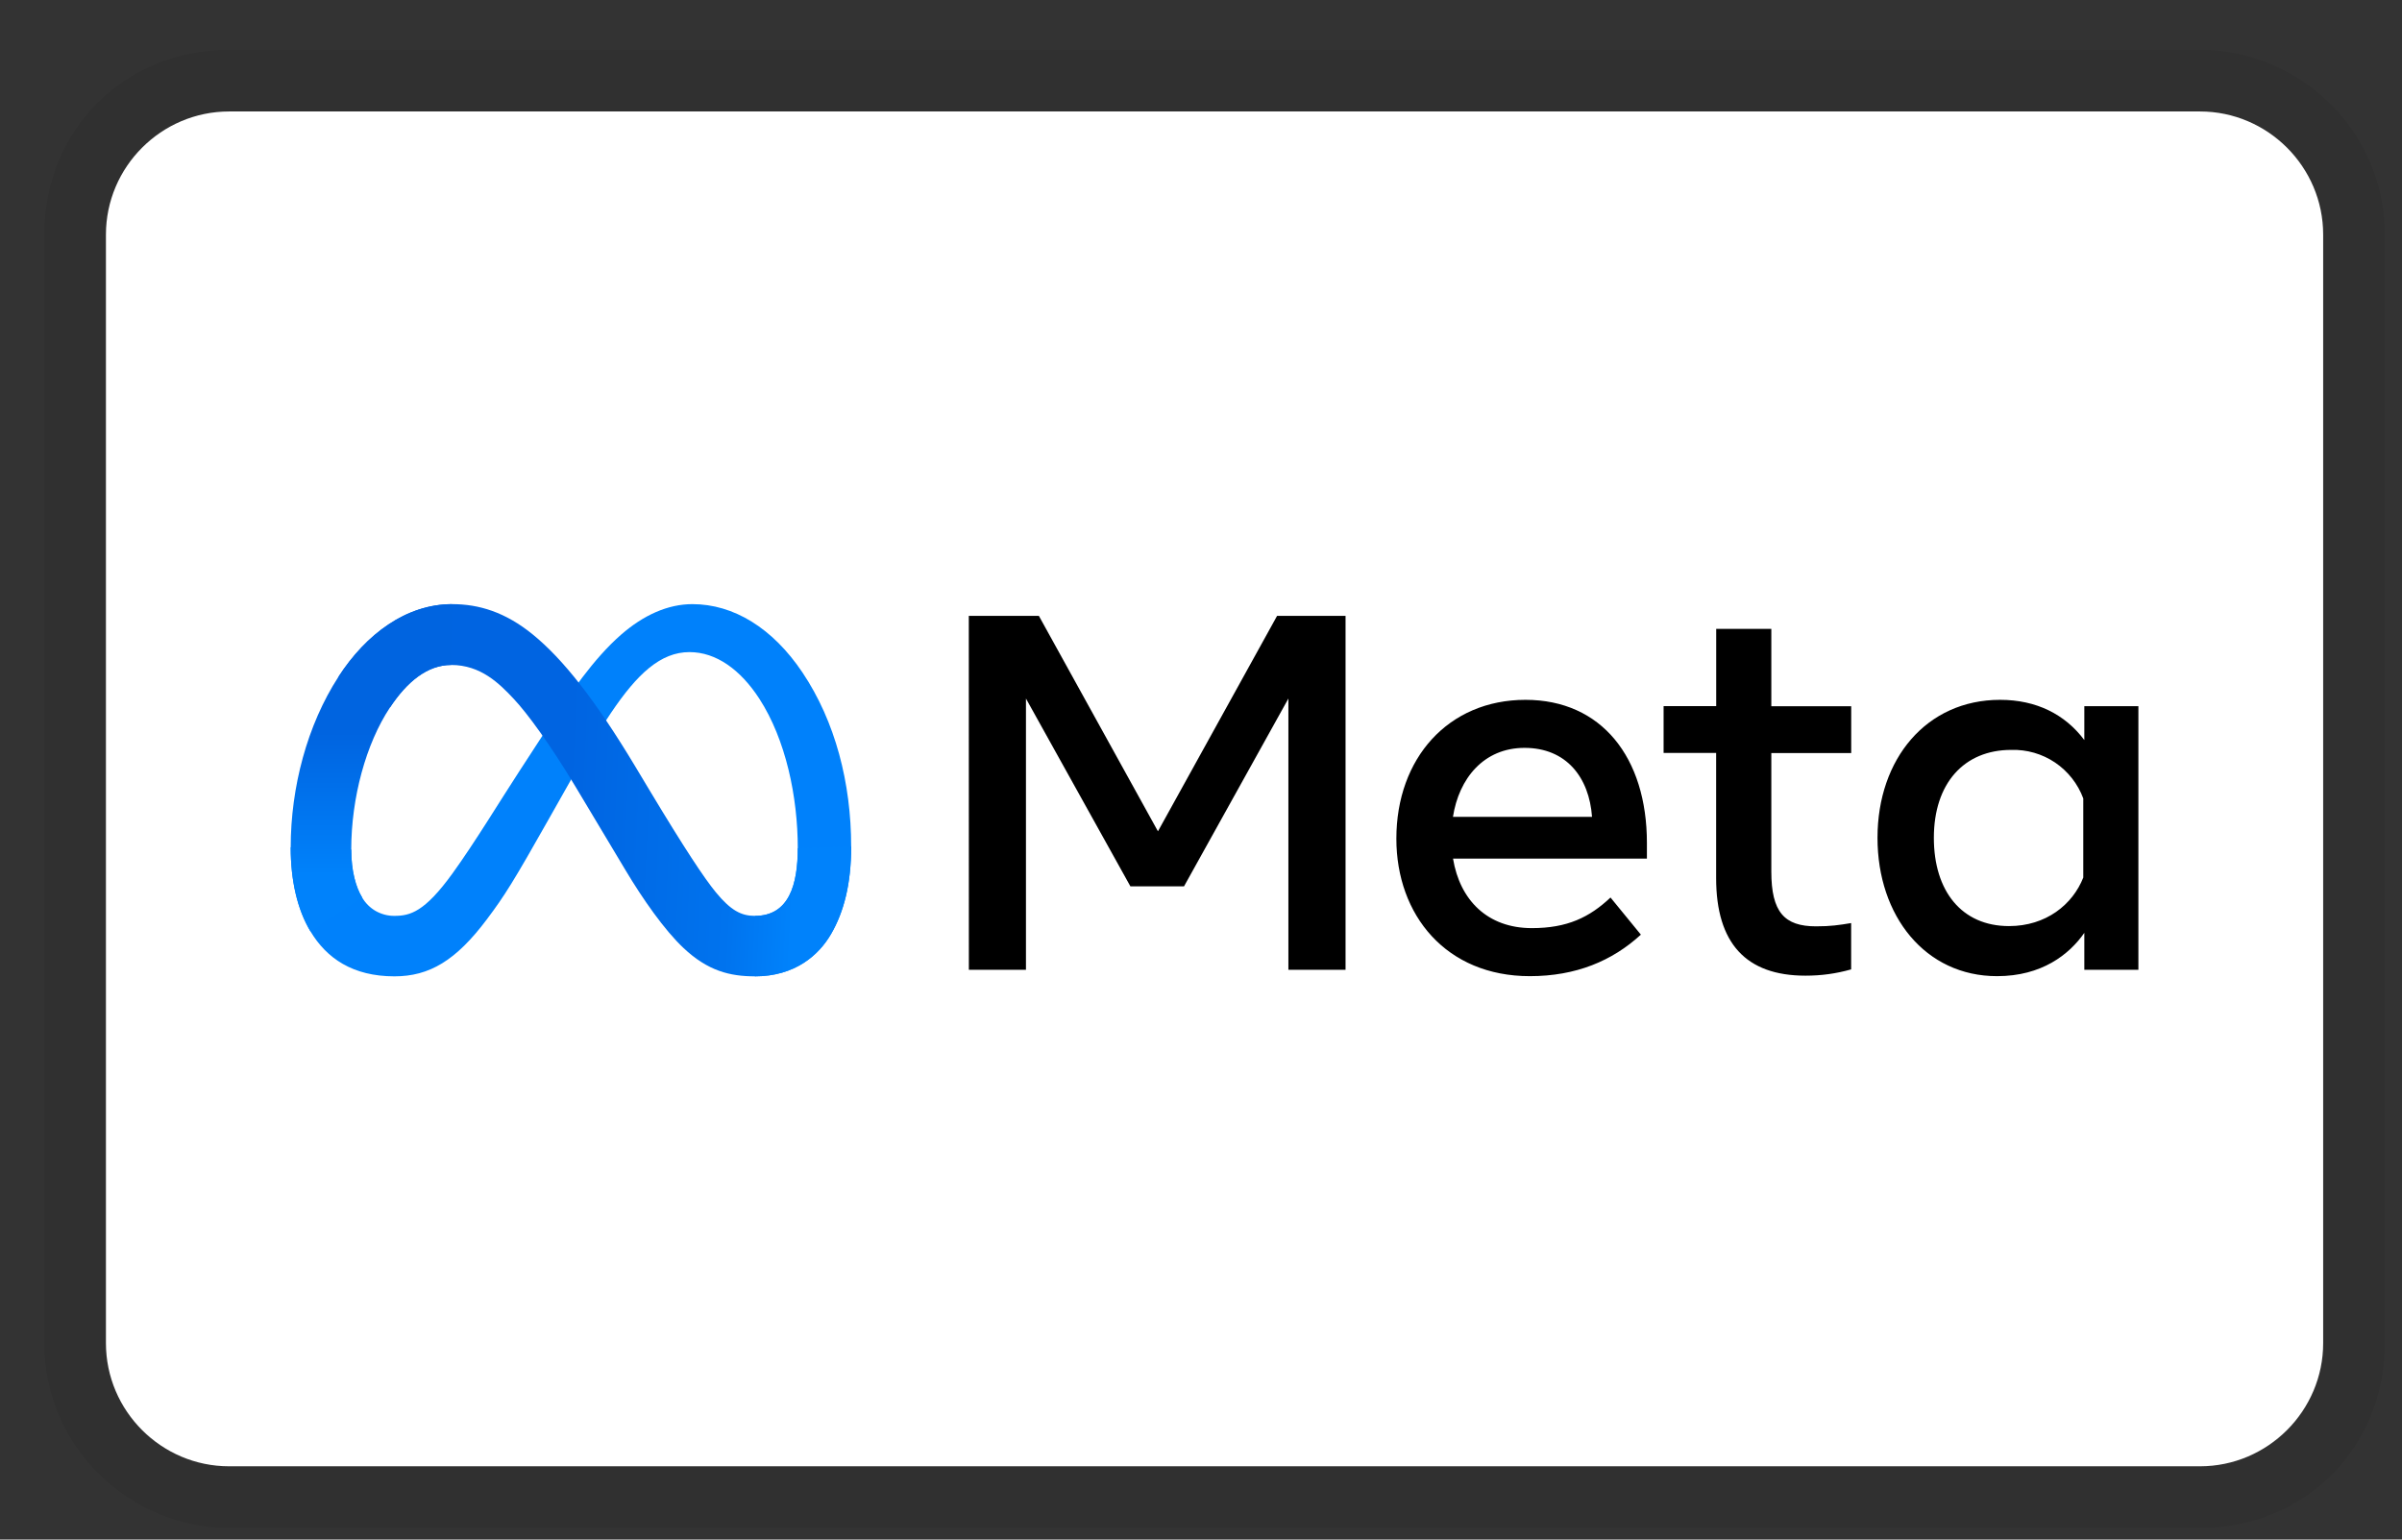 <svg width="39" height="25" viewBox="0 0 39 25" fill="none" xmlns="http://www.w3.org/2000/svg">
<rect x="0" y="0" width="39" height="25" fill="#333333" stroke="none"/>
<path opacity="0.07" d="M35.72 0.81H3.72C2.02 0.81 0.72 2.11 0.72 3.81V21.81C0.72 23.51 2.12 24.81 3.72 24.81H35.72C37.42 24.81 38.72 23.51 38.72 21.81V3.81C38.72 2.11 37.32 0.81 35.72 0.81Z" fill="black"/>
<path d="M35.72 1.81C36.82 1.81 37.72 2.71 37.72 3.81V21.81C37.72 22.91 36.82 23.81 35.72 23.81H3.72C2.62 23.81 1.72 22.91 1.72 21.81V3.81C1.72 2.71 2.62 1.81 3.72 1.81H35.72Z" fill="white"/>
<path d="M5.703 13.796C5.703 14.144 5.779 14.41 5.879 14.572C5.932 14.664 6.008 14.74 6.1 14.793C6.193 14.845 6.297 14.873 6.403 14.872C6.66 14.872 6.894 14.809 7.346 14.184C7.708 13.684 8.134 12.98 8.422 12.539L8.908 11.792C9.245 11.274 9.636 10.697 10.084 10.306C10.45 9.987 10.844 9.81 11.242 9.81C11.909 9.81 12.544 10.196 13.03 10.921C13.562 11.715 13.82 12.714 13.82 13.746C13.82 14.359 13.7 14.81 13.494 15.166C13.294 15.511 12.907 15.854 12.256 15.854V14.873C12.814 14.873 12.953 14.36 12.953 13.773C12.953 12.937 12.758 12.009 12.329 11.346C12.024 10.876 11.629 10.589 11.195 10.589C10.725 10.589 10.347 10.943 9.921 11.575C9.695 11.911 9.464 12.32 9.203 12.782L8.916 13.29C8.34 14.31 8.194 14.544 7.906 14.927C7.402 15.599 6.971 15.854 6.404 15.854C5.73 15.854 5.304 15.563 5.041 15.124C4.826 14.766 4.72 14.296 4.72 13.76L5.703 13.795V13.796Z" fill="#0081FB"/>
<path d="M5.495 10.99C5.945 10.296 6.595 9.81 7.342 9.81C7.774 9.81 8.203 9.938 8.652 10.304C9.142 10.704 9.665 11.364 10.317 12.45L10.551 12.84C11.116 13.78 11.437 14.264 11.625 14.492C11.867 14.785 12.036 14.872 12.256 14.872C12.814 14.872 12.953 14.36 12.953 13.773L13.82 13.746C13.82 14.359 13.7 14.81 13.494 15.166C13.294 15.511 12.907 15.854 12.256 15.854C11.851 15.854 11.492 15.766 11.096 15.392C10.79 15.105 10.433 14.594 10.159 14.135L9.343 12.772C8.933 12.088 8.558 11.578 8.34 11.347C8.106 11.098 7.806 10.798 7.326 10.798C6.938 10.798 6.608 11.071 6.332 11.488L5.495 10.99Z" fill="url(#paint0_linear_1_131)"/>
<path d="M7.326 10.798C6.938 10.798 6.608 11.071 6.332 11.488C5.942 12.076 5.703 12.954 5.703 13.796C5.703 14.144 5.779 14.41 5.879 14.572L5.041 15.124C4.826 14.766 4.72 14.296 4.72 13.76C4.72 12.787 4.987 11.773 5.495 10.99C5.945 10.295 6.595 9.81 7.342 9.81L7.326 10.798Z" fill="url(#paint1_linear_1_131)"/>
<path d="M15.73 10.001H16.868L18.801 13.499L20.735 10.001H21.847V15.748H20.919V11.343L19.224 14.393H18.354L16.658 11.343V15.748H15.731L15.73 10.001ZM24.753 12.144C24.088 12.144 23.687 12.644 23.591 13.264H25.849C25.803 12.626 25.434 12.144 24.753 12.144ZM22.672 13.618C22.672 12.313 23.515 11.364 24.769 11.364C26.003 11.364 26.74 12.301 26.74 13.687V13.942H23.592C23.703 14.616 24.151 15.071 24.872 15.071C25.448 15.071 25.808 14.895 26.149 14.574L26.642 15.177C26.177 15.604 25.587 15.851 24.839 15.851C23.481 15.851 22.672 14.861 22.672 13.618ZM27.865 12.226H27.011V11.466H27.865V10.212H28.76V11.468H30.057V12.228H28.76V14.152C28.76 14.809 28.97 15.042 29.486 15.042C29.722 15.042 29.857 15.022 30.056 14.989V15.741C29.808 15.811 29.571 15.843 29.314 15.843C28.348 15.843 27.864 15.315 27.864 14.259V12.227L27.865 12.226ZM33.825 12.965C33.737 12.728 33.577 12.524 33.367 12.382C33.157 12.241 32.908 12.169 32.655 12.177C31.889 12.177 31.399 12.72 31.399 13.605C31.399 14.468 31.85 15.038 32.619 15.038C33.222 15.038 33.653 14.687 33.825 14.25V12.965ZM34.72 15.748H33.842V15.148C33.596 15.501 33.149 15.851 32.425 15.851C31.261 15.851 30.484 14.876 30.484 13.605C30.484 12.322 31.28 11.364 32.474 11.364C33.065 11.364 33.529 11.6 33.842 12.017V11.467H34.72V15.748Z" fill="black"/>
<defs>
<linearGradient id="paint0_linear_1_131" x1="6.65" y1="13.513" x2="12.916" y2="13.829" gradientUnits="userSpaceOnUse">
<stop stop-color="#0064E1"/>
<stop offset="0.4" stop-color="#0064E1"/>
<stop offset="0.83" stop-color="#0073EE"/>
<stop offset="1" stop-color="#0082FB"/>
</linearGradient>
<linearGradient id="paint1_linear_1_131" x1="6.144" y1="14.209" x2="6.144" y2="11.899" gradientUnits="userSpaceOnUse">
<stop stop-color="#0082FB"/>
<stop offset="1" stop-color="#0064E0"/>
</linearGradient>
</defs>
</svg>
